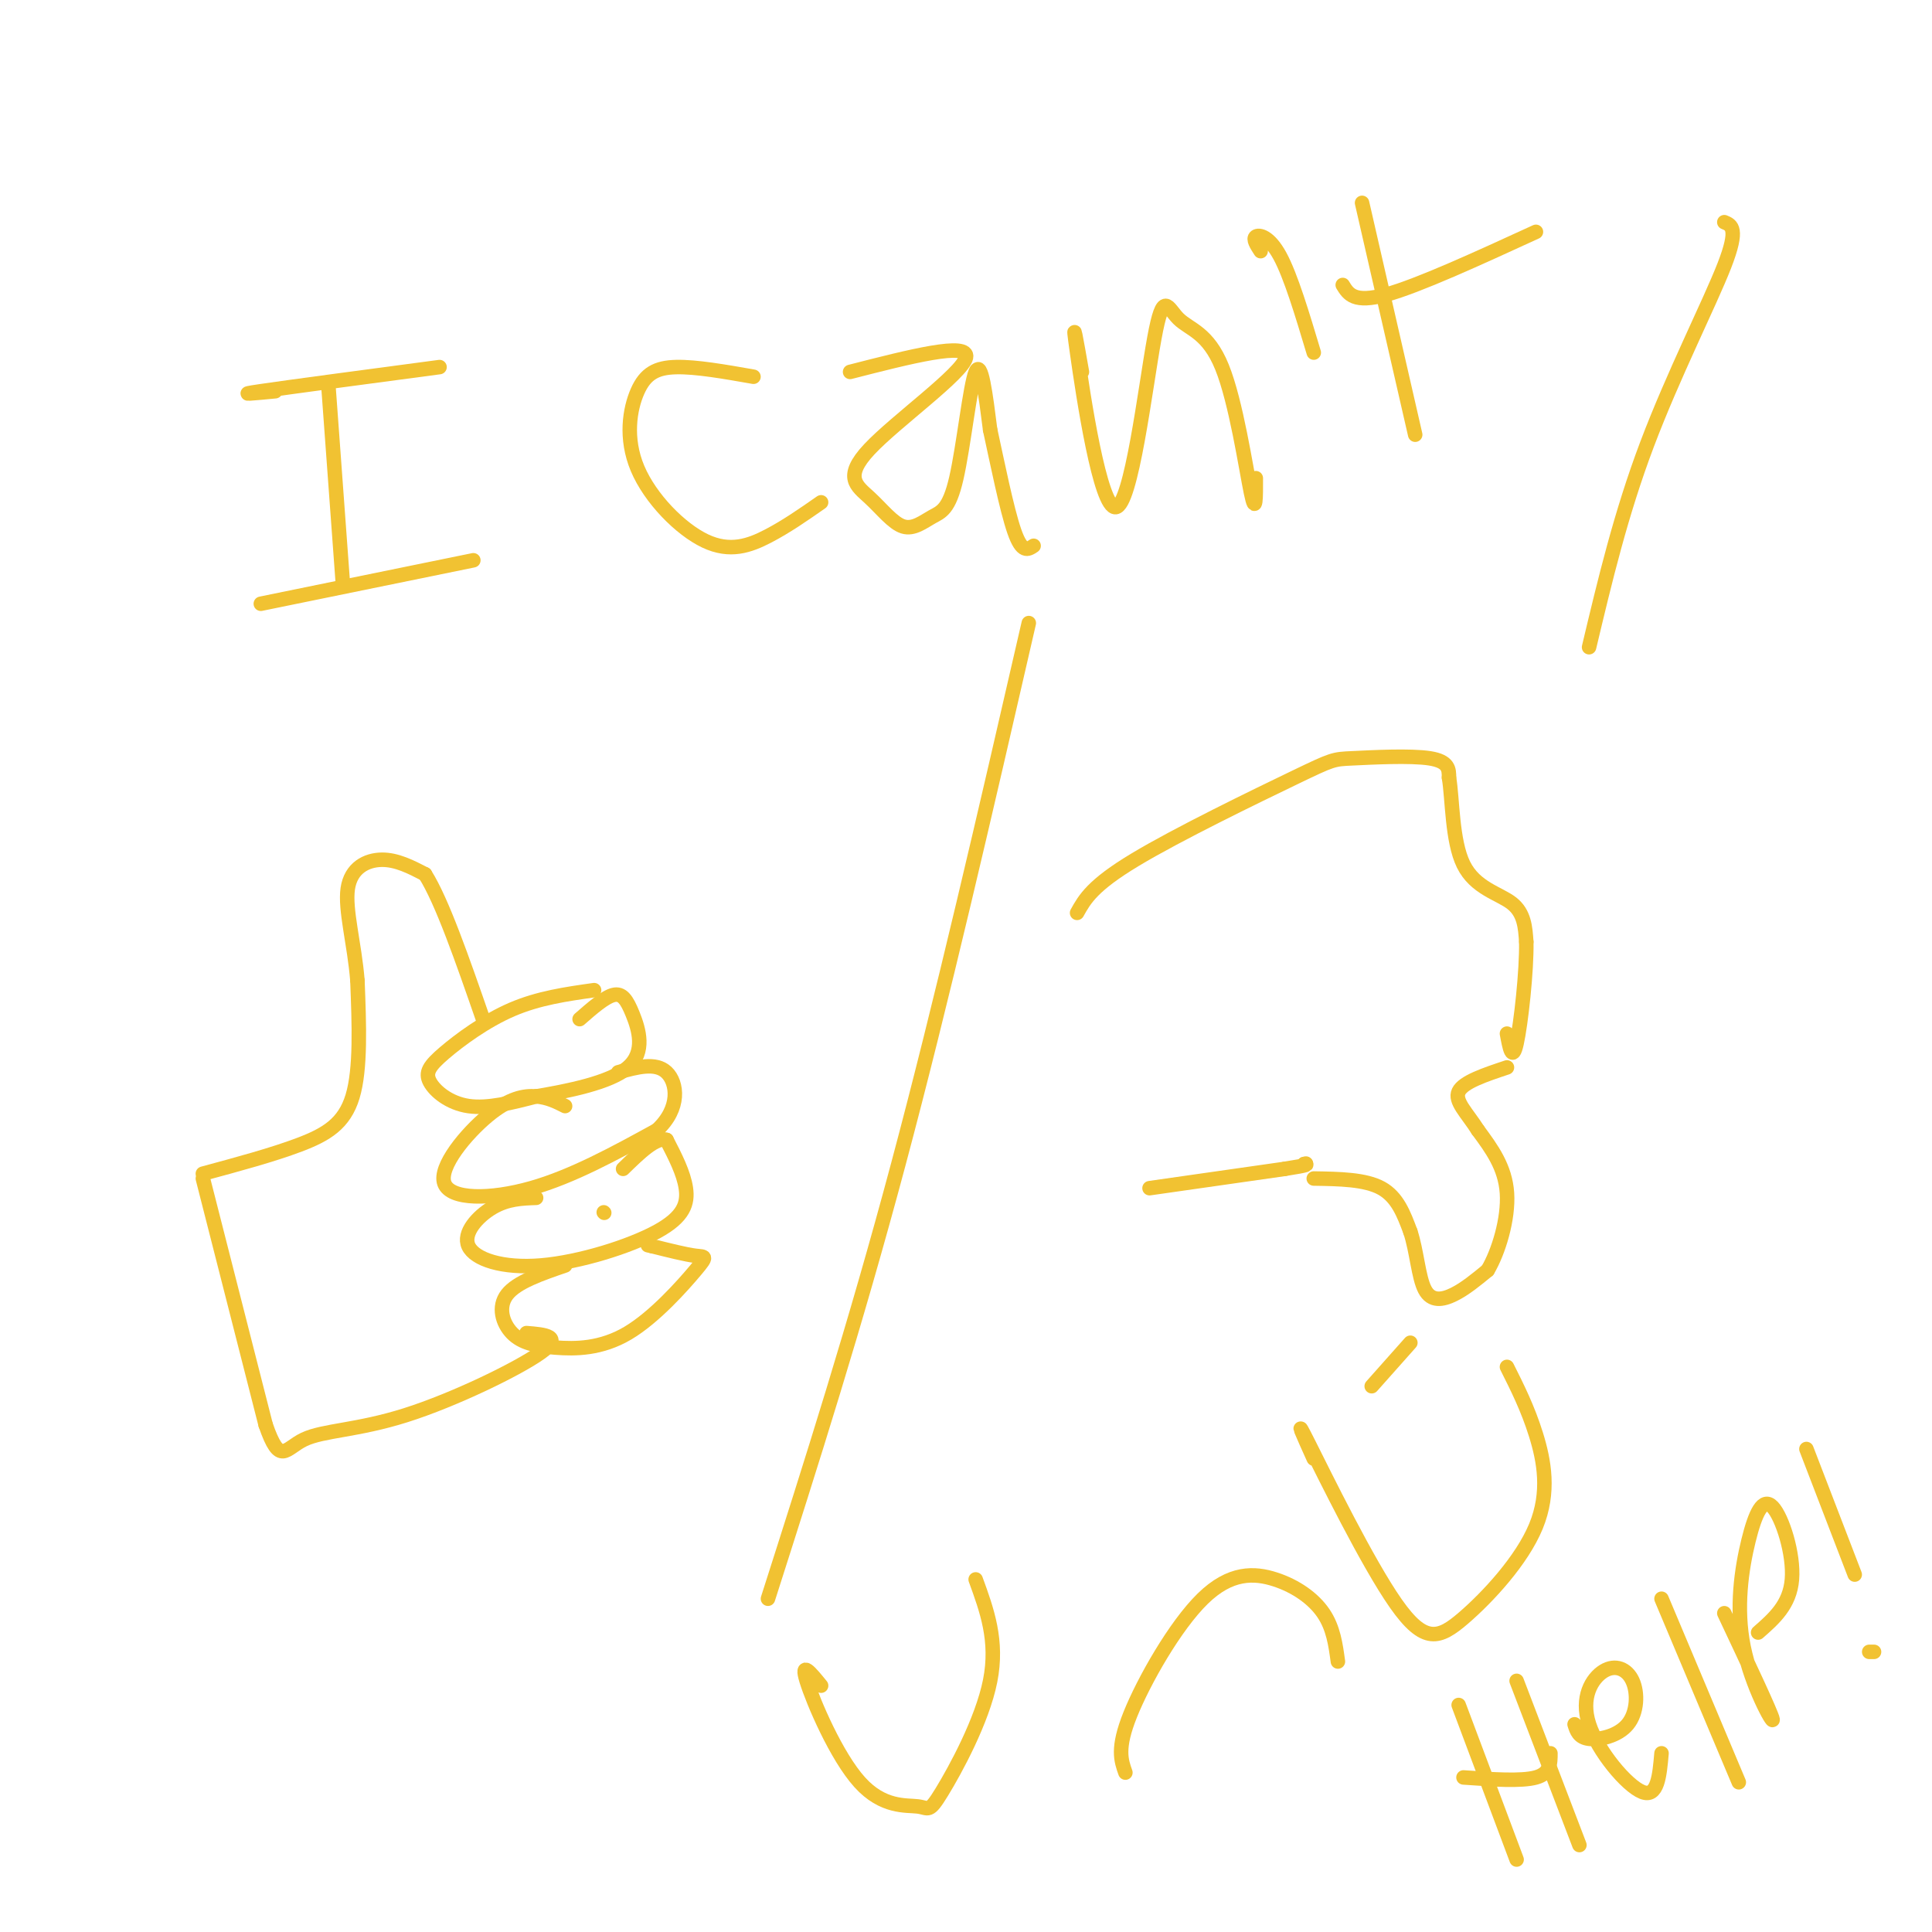 <svg viewBox='0 0 400 400' version='1.1' xmlns='http://www.w3.org/2000/svg' xmlns:xlink='http://www.w3.org/1999/xlink'><g fill='none' stroke='#f1c232' stroke-width='3' stroke-linecap='round' stroke-linejoin='round'><path d='M357,46c1.511,0.622 3.022,1.244 0,9c-3.022,7.756 -10.578,22.644 -16,37c-5.422,14.356 -8.711,28.178 -12,42'/><path d='M125,251c0.000,0.000 0.100,0.100 0.1,0.1'/><path d='M68,80c0.000,0.000 3.000,41.000 3,41'/><path d='M57,81c-4.333,0.417 -8.667,0.833 -3,0c5.667,-0.833 21.333,-2.917 37,-5'/><path d='M54,125c0.000,0.000 44.000,-9.000 44,-9'/><path d='M156,78c-5.947,-1.047 -11.894,-2.094 -16,-2c-4.106,0.094 -6.371,1.329 -8,5c-1.629,3.671 -2.622,9.778 0,16c2.622,6.222 8.860,12.560 14,15c5.140,2.440 9.183,0.983 13,-1c3.817,-1.983 7.409,-4.491 11,-7'/><path d='M176,77c12.362,-3.168 24.725,-6.337 24,-3c-0.725,3.337 -14.536,13.179 -20,19c-5.464,5.821 -2.579,7.620 0,10c2.579,2.380 4.854,5.339 7,6c2.146,0.661 4.163,-0.978 6,-2c1.837,-1.022 3.495,-1.429 5,-8c1.505,-6.571 2.859,-19.306 4,-22c1.141,-2.694 2.071,4.653 3,12'/><path d='M205,89c1.400,6.400 3.400,16.400 5,21c1.600,4.600 2.800,3.800 4,3'/><path d='M224,77c-1.110,-6.338 -2.221,-12.675 -1,-4c1.221,8.675 4.772,32.363 8,32c3.228,-0.363 6.133,-24.777 8,-35c1.867,-10.223 2.696,-6.256 5,-4c2.304,2.256 6.082,2.800 9,10c2.918,7.200 4.977,21.057 6,26c1.023,4.943 1.012,0.971 1,-3'/><path d='M261,52c-0.822,-1.267 -1.644,-2.533 -1,-3c0.644,-0.467 2.756,-0.133 5,4c2.244,4.133 4.622,12.067 7,20'/><path d='M282,42c0.000,0.000 11.000,48.000 11,48'/><path d='M278,59c1.167,1.917 2.333,3.833 9,2c6.667,-1.833 18.833,-7.417 31,-13'/><path d='M42,244c0.000,0.000 13.000,51.000 13,51'/><path d='M55,295c3.006,8.678 4.022,4.872 8,3c3.978,-1.872 10.917,-1.812 21,-5c10.083,-3.188 23.309,-9.625 28,-13c4.691,-3.375 0.845,-3.687 -3,-4'/><path d='M42,243c7.244,-1.956 14.489,-3.911 20,-6c5.511,-2.089 9.289,-4.311 11,-10c1.711,-5.689 1.356,-14.844 1,-24'/><path d='M74,203c-0.607,-7.619 -2.625,-14.667 -2,-19c0.625,-4.333 3.893,-5.952 7,-6c3.107,-0.048 6.054,1.476 9,3'/><path d='M88,181c3.500,5.500 7.750,17.750 12,30'/><path d='M123,205c-5.732,0.810 -11.464,1.620 -17,4c-5.536,2.380 -10.876,6.329 -14,9c-3.124,2.671 -4.033,4.065 -3,6c1.033,1.935 4.010,4.410 8,5c3.990,0.590 8.995,-0.705 14,-2'/><path d='M111,227c6.367,-1.081 15.284,-2.785 19,-6c3.716,-3.215 2.231,-7.943 1,-11c-1.231,-3.057 -2.209,-4.445 -4,-4c-1.791,0.445 -4.396,2.722 -7,5'/><path d='M117,229c-1.778,-0.901 -3.557,-1.802 -6,-2c-2.443,-0.198 -5.552,0.308 -10,4c-4.448,3.692 -10.236,10.571 -9,14c1.236,3.429 9.496,3.408 18,1c8.504,-2.408 17.252,-7.204 26,-12'/><path d='M136,234c4.933,-4.533 4.267,-9.867 2,-12c-2.267,-2.133 -6.133,-1.067 -10,0'/><path d='M111,248c-2.963,0.103 -5.926,0.205 -9,2c-3.074,1.795 -6.260,5.282 -5,8c1.260,2.718 6.967,4.667 15,4c8.033,-0.667 18.394,-3.949 24,-7c5.606,-3.051 6.459,-5.872 6,-9c-0.459,-3.128 -2.229,-6.564 -4,-10'/><path d='M138,236c-2.167,-0.667 -5.583,2.667 -9,6'/><path d='M117,262c-5.004,1.719 -10.009,3.437 -12,6c-1.991,2.563 -0.969,5.970 1,8c1.969,2.030 4.884,2.682 9,3c4.116,0.318 9.433,0.302 15,-3c5.567,-3.302 11.383,-9.889 14,-13c2.617,-3.111 2.033,-2.746 0,-3c-2.033,-0.254 -5.517,-1.127 -9,-2'/><path d='M135,258c-1.500,-0.333 -0.750,-0.167 0,0'/><path d='M213,129c-9.000,39.167 -18.000,78.333 -27,112c-9.000,33.667 -18.000,61.833 -27,90'/><path d='M223,189c1.577,-2.839 3.155,-5.678 12,-11c8.845,-5.322 24.959,-13.128 33,-17c8.041,-3.872 8.011,-3.812 12,-4c3.989,-0.188 11.997,-0.625 16,0c4.003,0.625 4.002,2.313 4,4'/><path d='M300,161c0.738,4.310 0.583,13.083 3,18c2.417,4.917 7.405,5.976 10,8c2.595,2.024 2.798,5.012 3,8'/><path d='M316,195c0.111,6.000 -1.111,17.000 -2,21c-0.889,4.000 -1.444,1.000 -2,-2'/><path d='M238,246c0.000,0.000 28.000,-4.000 28,-4'/><path d='M266,242c5.333,-0.833 4.667,-0.917 4,-1'/><path d='M270,241c0.667,-0.167 0.333,-0.083 0,0'/><path d='M272,244c5.333,0.083 10.667,0.167 14,2c3.333,1.833 4.667,5.417 6,9'/><path d='M292,255c1.333,3.988 1.667,9.458 3,12c1.333,2.542 3.667,2.155 6,1c2.333,-1.155 4.667,-3.077 7,-5'/><path d='M308,263c2.244,-3.756 4.356,-10.644 4,-16c-0.356,-5.356 -3.178,-9.178 -6,-13'/><path d='M306,234c-2.267,-3.578 -4.933,-6.022 -4,-8c0.933,-1.978 5.467,-3.489 10,-5'/><path d='M233,367c-0.896,-2.515 -1.793,-5.030 1,-12c2.793,-6.970 9.274,-18.394 15,-24c5.726,-5.606 10.695,-5.394 15,-4c4.305,1.394 7.944,3.970 10,7c2.056,3.030 2.528,6.515 3,10'/><path d='M170,349c-2.168,-2.665 -4.335,-5.330 -3,-1c1.335,4.330 6.173,15.655 11,21c4.827,5.345 9.644,4.711 12,5c2.356,0.289 2.250,1.501 5,-3c2.750,-4.501 8.357,-14.715 10,-23c1.643,-8.285 -0.679,-14.643 -3,-21'/><path d='M272,302c-2.156,-4.794 -4.311,-9.589 -1,-3c3.311,6.589 12.089,24.561 18,33c5.911,8.439 8.956,7.344 14,3c5.044,-4.344 12.089,-11.939 15,-19c2.911,-7.061 1.689,-13.589 0,-19c-1.689,-5.411 -3.844,-9.706 -6,-14'/><path d='M302,353c0.000,0.000 12.000,32.000 12,32'/><path d='M303,368c6.000,0.417 12.000,0.833 15,0c3.000,-0.833 3.000,-2.917 3,-5'/><path d='M314,348c0.000,0.000 13.000,34.000 13,34'/><path d='M326,357c0.429,1.366 0.857,2.732 3,3c2.143,0.268 5.999,-0.561 8,-3c2.001,-2.439 2.147,-6.488 1,-9c-1.147,-2.512 -3.586,-3.488 -6,-2c-2.414,1.488 -4.804,5.439 -3,11c1.804,5.561 7.801,12.732 11,14c3.199,1.268 3.599,-3.366 4,-8'/><path d='M344,331c0.000,0.000 16.000,38.000 16,38'/><path d='M357,334c4.907,10.414 9.815,20.827 10,22c0.185,1.173 -4.351,-6.896 -6,-15c-1.649,-8.104 -0.411,-16.244 1,-22c1.411,-5.756 2.995,-9.126 5,-7c2.005,2.126 4.430,9.750 4,15c-0.430,5.250 -3.715,8.125 -7,11'/><path d='M374,300c0.000,0.000 10.000,26.000 10,26'/><path d='M387,342c0.000,0.000 1.000,0.000 1,0'/><path d='M292,278c0.000,0.000 -8.000,9.000 -8,9'/></g>
</svg>